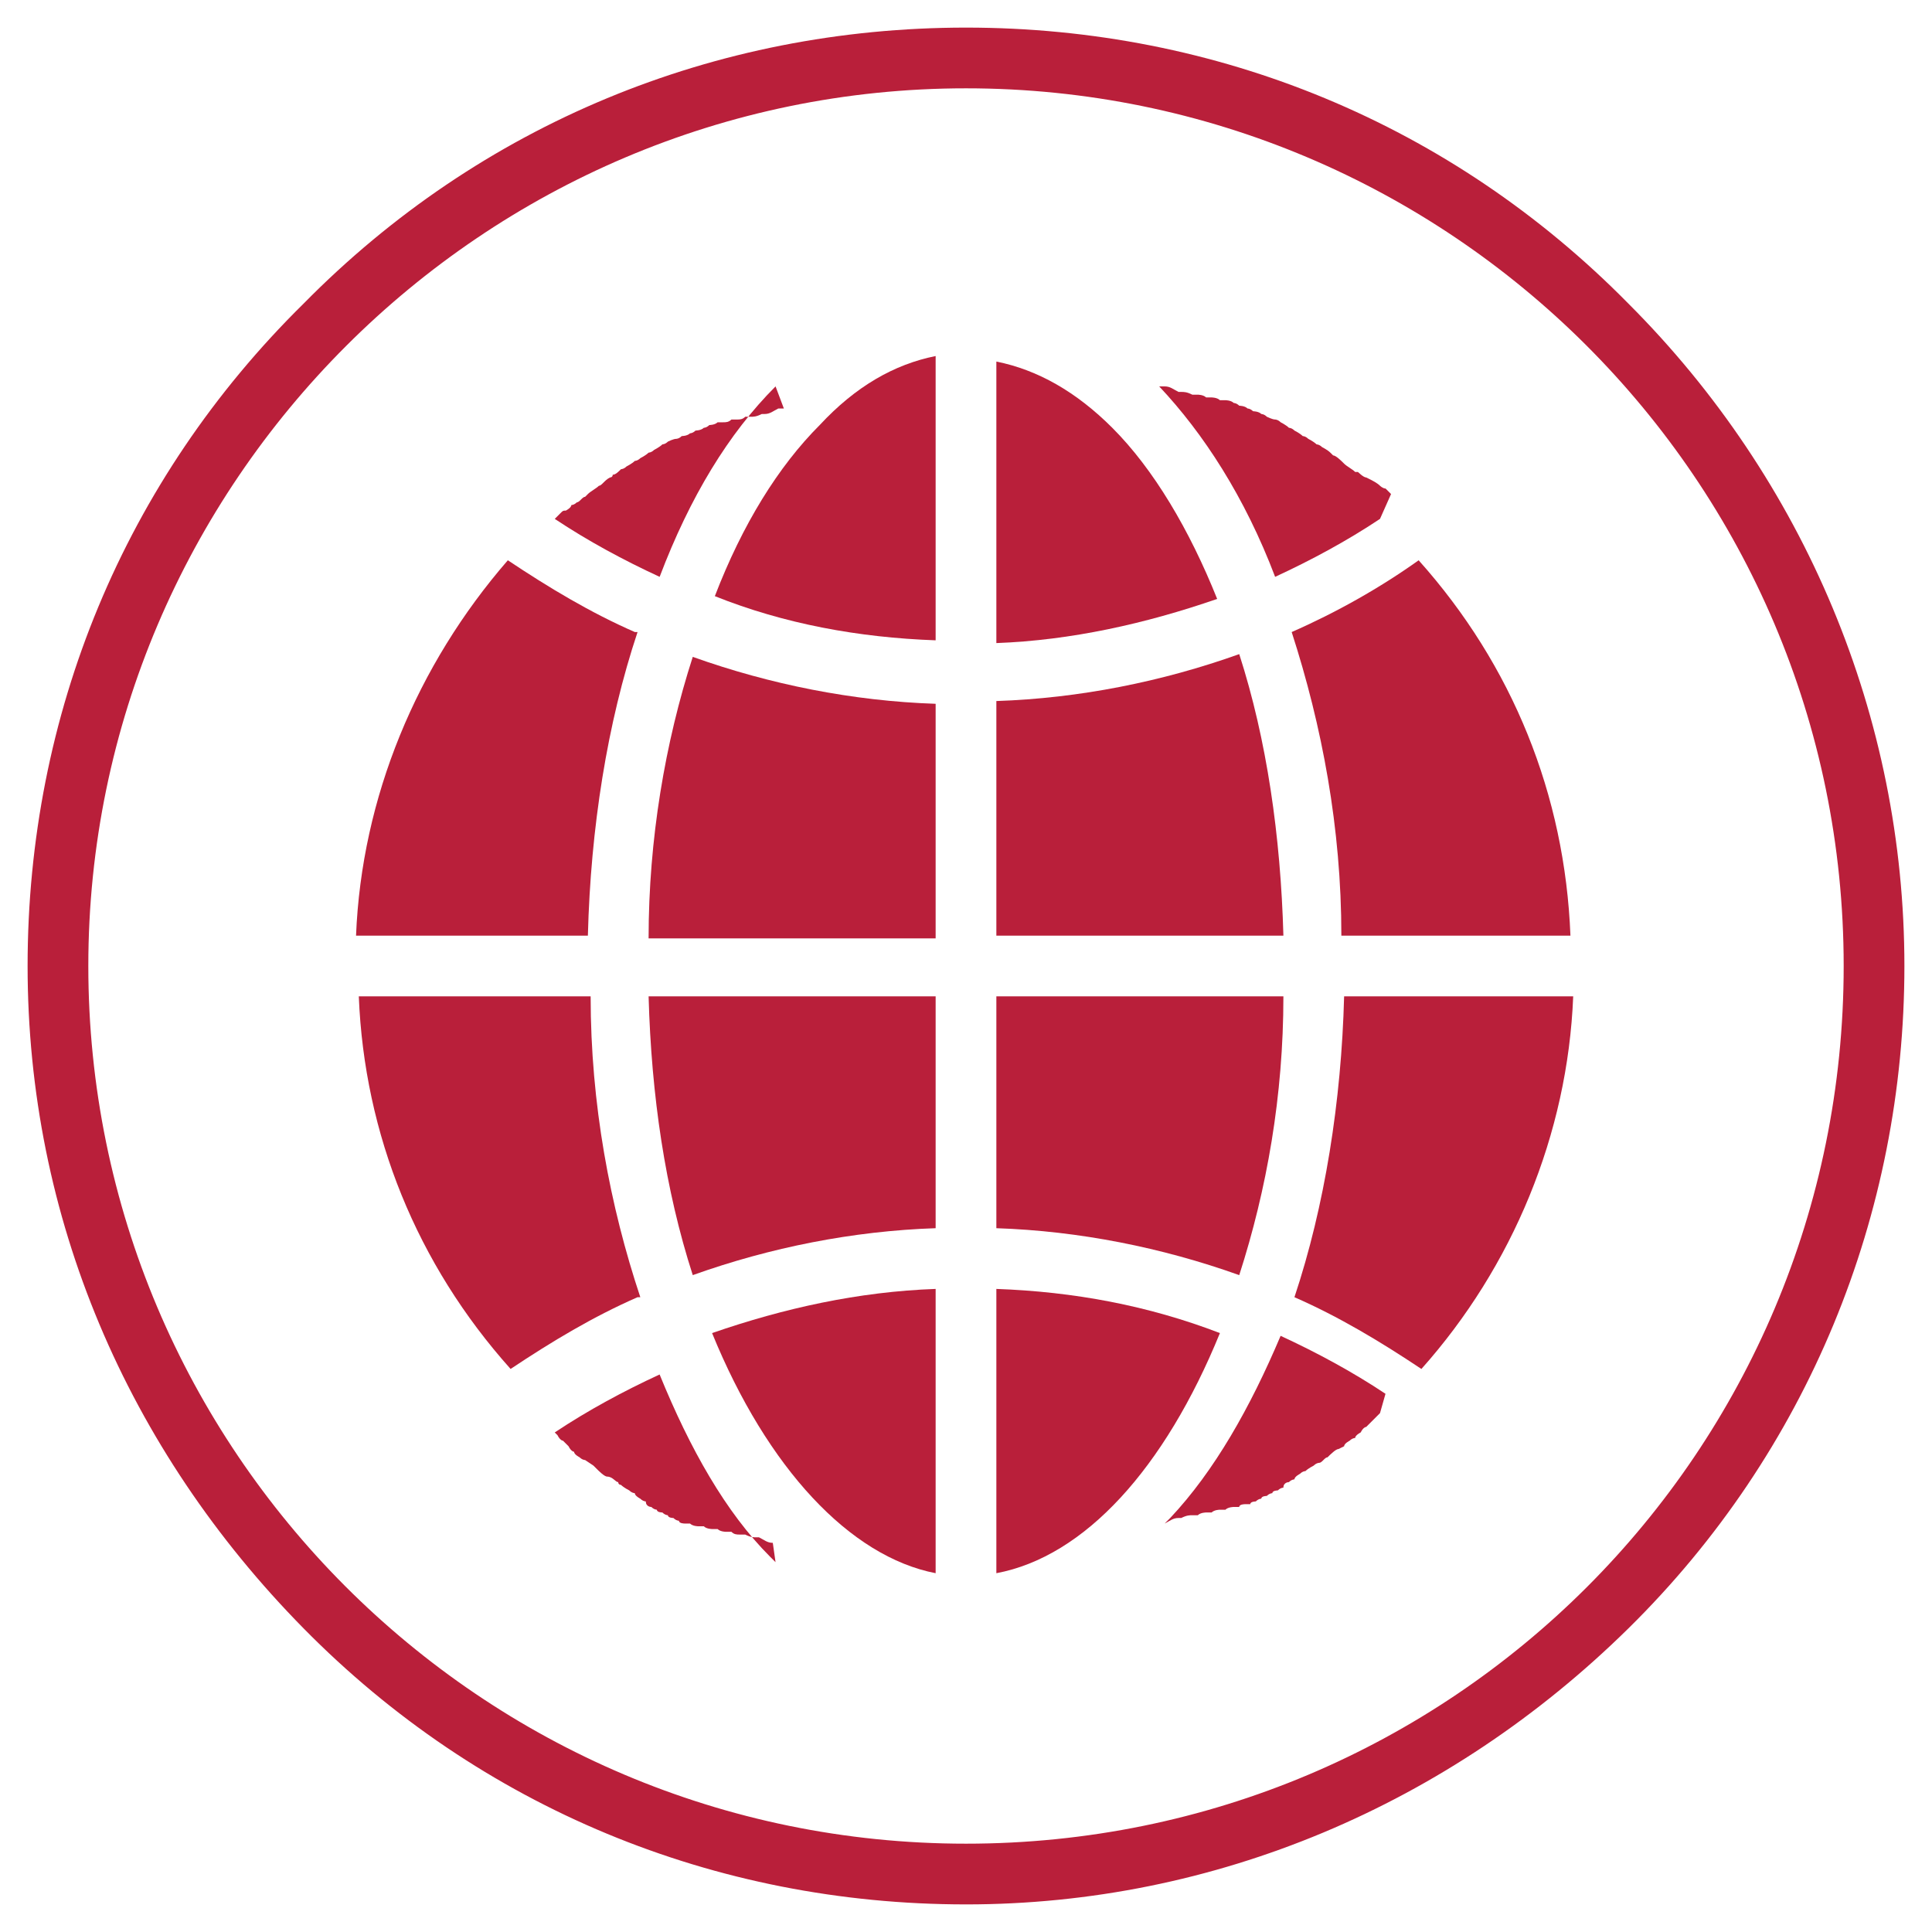 <?xml version="1.0" encoding="UTF-8"?>
<svg id="Layer_1" xmlns="http://www.w3.org/2000/svg" version="1.1" viewBox="0 0 70 70">
  <!-- Generator: Adobe Illustrator 29.0.1, SVG Export Plug-In . SVG Version: 2.1.0 Build 192)  -->
  <defs>
    <style>
      .st0 {
        fill: #b91f3a;
      }
    </style>
  </defs>
  <path class="st0" d="M35,69c-9.1,0-17.6-3.5-24-10S1,44.1,1,35s3.5-17.6,10-24C17.4,4.5,25.9,1,35,1s17.6,3.5,24,10c6.4,6.4,10,15,10,24s-3.5,17.6-10,24-15,10-24,10ZM35,3.2C17.5,3.2,3.2,17.5,3.2,35s14.2,31.8,31.8,31.8,31.8-14.2,31.8-31.8S52.5,3.2,35,3.2Z"/>
  <g>
    <path class="st0" d="M57,33.9h-8.4c0-3.9-.7-7.6-1.8-11,1.6-.7,3.2-1.6,4.6-2.6,3.4,3.8,5.3,8.5,5.5,13.6Z"/>
    <path class="st0" d="M28,55.9c-.2,0-.3-.1-.5-.2,0,0,0,0-.1,0-.1,0-.2,0-.4-.1,0,0-.1,0-.2,0-.1,0-.2,0-.3-.1,0,0-.1,0-.2,0,0,0-.2,0-.3-.1,0,0-.1,0-.2,0,0,0-.2,0-.3-.1,0,0-.1,0-.2,0,0,0-.2,0-.3-.1,0,0-.1,0-.2,0,0,0-.2,0-.2-.1,0,0-.1,0-.2-.1,0,0-.2,0-.2-.1,0,0-.1,0-.2-.1,0,0-.2,0-.2-.1,0,0-.1,0-.2-.1,0,0-.2,0-.2-.2,0,0-.1,0-.2-.1,0,0-.2-.1-.2-.2,0,0-.1,0-.2-.1,0,0-.2-.1-.3-.2,0,0-.1,0-.1-.1-.1,0-.2-.2-.4-.2,0,0,0,0,0,0-.1,0-.3-.2-.4-.3,0,0,0,0-.1-.1l-.3-.2s-.1,0-.2-.1c0,0-.2-.1-.2-.2,0,0-.1,0-.2-.2,0,0-.1-.1-.2-.2,0,0-.1,0-.2-.2,0,0,0,0-.1-.1,1.2-.8,2.5-1.5,3.8-2.1,1.1,2.7,2.4,5,4,6.6,0,0,.1.1.2.2h0Z"/>
    <path class="st0" d="M33.9,46.7v10.3c-3.1-.6-6.1-3.8-8.1-8.7,2.6-.9,5.3-1.5,8.1-1.6Z"/>
    <path class="st0" d="M44.2,48.3c-2,4.9-4.9,8.1-8.1,8.7v-10.3c2.8.1,5.5.6,8.1,1.6Z"/>
    <path class="st0" d="M50,51.2s0,0-.1.1c0,0-.1.1-.2.2,0,0-.1.1-.2.2,0,0-.1,0-.2.2,0,0-.2.1-.2.2,0,0-.1,0-.2.1,0,0-.2.1-.2.2,0,0,0,0-.2.1-.1,0-.3.2-.4.3,0,0,0,0,0,0-.1,0-.2.2-.3.2,0,0-.1,0-.2.1,0,0-.2.1-.3.2,0,0-.1,0-.2.1,0,0-.2.1-.2.2,0,0-.1,0-.2.1,0,0-.2,0-.2.2,0,0-.1,0-.2.1,0,0-.2,0-.2.1,0,0-.1,0-.2.1,0,0-.2,0-.2.1,0,0-.1,0-.2.1,0,0-.2,0-.2.1,0,0-.1,0-.2,0,0,0-.2,0-.2.1,0,0-.1,0-.2,0,0,0-.2,0-.3.1,0,0-.1,0-.2,0,0,0-.2,0-.3.1,0,0-.1,0-.2,0,0,0-.2,0-.3.1,0,0-.1,0-.2,0-.1,0-.2,0-.4.1,0,0,0,0-.1,0-.2,0-.3.1-.5.2,0,0,.1-.1.2-.2,1.6-1.7,2.9-4,4-6.6,1.3.6,2.6,1.3,3.8,2.1h0Z"/>
    <path class="st0" d="M57,36.1c-.2,5-2.2,9.8-5.5,13.5-1.5-1-3-1.9-4.6-2.6,1.1-3.3,1.7-7.1,1.8-10.9,0,0,8.4,0,8.4,0Z"/>
    <path class="st0" d="M46.5,36.1c0,3.6-.6,7-1.6,10.1-2.8-1-5.8-1.6-8.8-1.7v-8.4s10.4,0,10.4,0Z"/>
    <path class="st0" d="M33.9,36.1v8.4c-3,.1-6,.7-8.8,1.7-1-3.1-1.5-6.5-1.6-10.1,0,0,10.4,0,10.4,0Z"/>
    <path class="st0" d="M23.1,47c-1.6.7-3.1,1.6-4.6,2.6-3.4-3.8-5.3-8.5-5.5-13.5h8.4c0,3.9.7,7.6,1.8,10.9Z"/>
    <path class="st0" d="M23.1,22.9c-1.1,3.3-1.7,7.1-1.8,11h-8.4c.2-5,2.2-9.8,5.5-13.6,1.5,1,3,1.9,4.6,2.6Z"/>
    <path class="st0" d="M33.9,25.5v8.5h-10.4c0-3.6.6-7.1,1.6-10.2,2.8,1,5.8,1.6,8.8,1.7h0Z"/>
    <path class="st0" d="M46.5,33.9h-10.4v-8.5c3-.1,6-.7,8.8-1.7,1,3.1,1.5,6.6,1.6,10.2h0Z"/>
    <path class="st0" d="M44.1,21.7c-2.6.9-5.3,1.5-8,1.6v-10.2c1.5.3,2.9,1.1,4.2,2.4,1.5,1.5,2.8,3.7,3.8,6.2Z"/>
    <path class="st0" d="M50,18.8c-1.2.8-2.5,1.5-3.8,2.1-1.1-2.9-2.6-5.2-4.2-6.9,0,0,.1,0,.2,0h0c.2,0,.3.1.5.2,0,0,0,0,.1,0,.1,0,.2,0,.4.1,0,0,.1,0,.2,0,0,0,.2,0,.3.1,0,0,.1,0,.2,0,0,0,.2,0,.3.1,0,0,.1,0,.2,0,0,0,.2,0,.3.1,0,0,.1,0,.2.1,0,0,.2,0,.3.1,0,0,.1,0,.2.1,0,0,.2,0,.3.1,0,0,.1,0,.2.1,0,0,.2.1.3.1,0,0,.1,0,.2.1,0,0,.2.1.3.2,0,0,.1,0,.2.1,0,0,.2.1.3.2,0,0,.1,0,.2.1,0,0,.2.1.3.2,0,0,.1,0,.2.1,0,0,.2.1.3.2,0,0,0,0,.1.1.1,0,.3.2.4.3,0,0,0,0,0,0,.1.1.3.2.4.3,0,0,0,0,.1,0,0,0,.2.2.3.2,0,0,0,0,.2.1,0,0,.2.1.3.2,0,0,.1.1.2.1,0,0,.1.1.2.2h0Z"/>
    <path class="st0" d="M28.1,14c-1.7,1.7-3.1,4-4.2,6.9-1.3-.6-2.6-1.3-3.8-2.1,0,0,.1-.1.2-.2s.1-.1.2-.1c0,0,.2-.1.2-.2,0,0,.1,0,.2-.1.1,0,.2-.2.3-.2,0,0,0,0,.1-.1.1-.1.3-.2.4-.3,0,0,0,0,0,0,.1,0,.2-.2.4-.3,0,0,.1,0,.1-.1.1,0,.2-.1.3-.2,0,0,.1,0,.2-.1,0,0,.2-.1.3-.2,0,0,.1,0,.2-.1,0,0,.2-.1.3-.2,0,0,.1,0,.2-.1,0,0,.2-.1.3-.2,0,0,.1,0,.2-.1,0,0,.2-.1.3-.1,0,0,.1,0,.2-.1,0,0,.2,0,.3-.1,0,0,.1,0,.2-.1,0,0,.2,0,.3-.1,0,0,.1,0,.2-.1,0,0,.2,0,.3-.1,0,0,.1,0,.2,0,.1,0,.2,0,.3-.1,0,0,.1,0,.2,0,.1,0,.2,0,.3-.1,0,0,.1,0,.2,0,.1,0,.2,0,.4-.1,0,0,0,0,.1,0,.2,0,.3-.1.5-.2h0c0,0,.1,0,.2,0h0Z"/>
    <path class="st0" d="M33.9,13v10.2c-2.8-.1-5.5-.6-8-1.6,1-2.6,2.3-4.7,3.8-6.2,1.3-1.4,2.7-2.2,4.2-2.5Z"/>
  </g>
</svg>